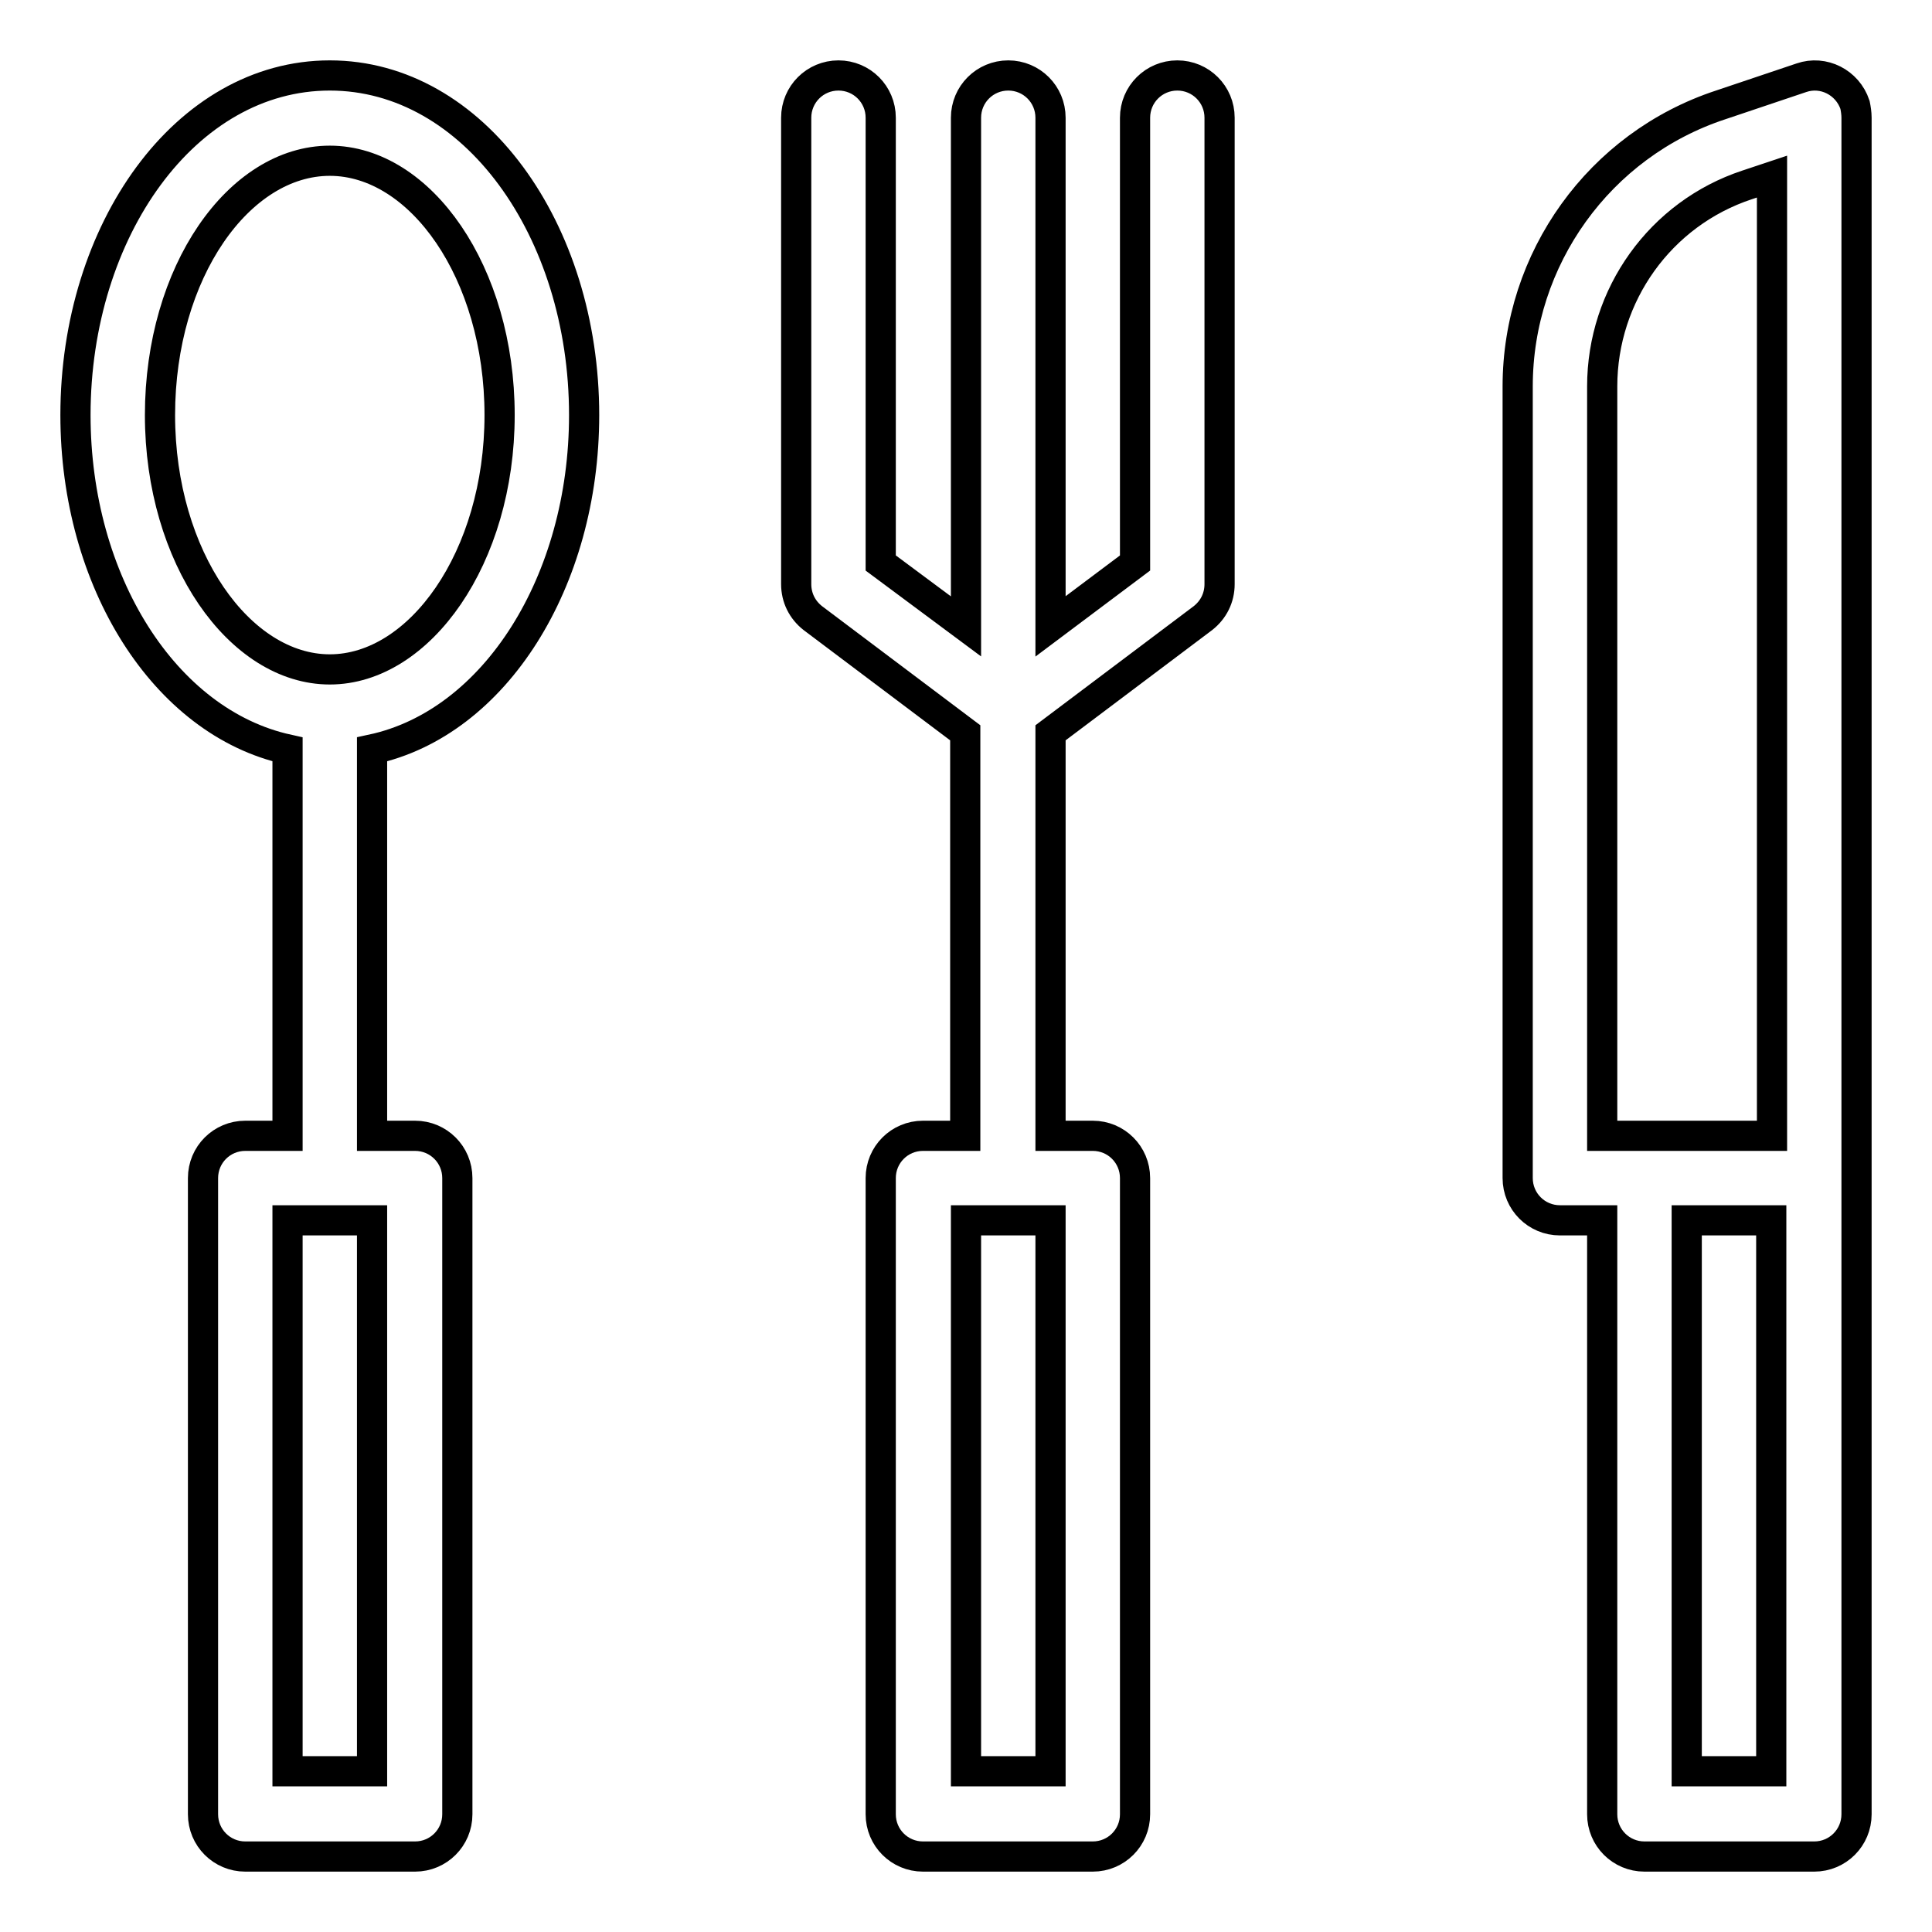 <?xml version="1.0" encoding="utf-8"?>
<!-- Svg Vector Icons : http://www.onlinewebfonts.com/icon -->
<!DOCTYPE svg PUBLIC "-//W3C//DTD SVG 1.1//EN" "http://www.w3.org/Graphics/SVG/1.1/DTD/svg11.dtd">
<svg version="1.1" xmlns="http://www.w3.org/2000/svg" xmlns:xlink="http://www.w3.org/1999/xlink" x="0px" y="0px" viewBox="0 0 256 256" enable-background="new 0 0 256 256" xml:space="preserve">
<g> <path stroke-width="4" fill-opacity="0" stroke="#000000"  d="M38.1,150.5V99.3C21.8,95.7,10,77,10,55c0-24.5,14.6-45,33.7-45c19.1,0,33.7,20.5,33.7,45 c0,22-11.8,40.8-28.1,44.3v51.2H55c3.1,0,5.6,2.5,5.6,5.6v84.3c0,3.1-2.5,5.6-5.6,5.6H32.5c-3.1,0-5.6-2.5-5.6-5.6v-84.3 c0-3.1,2.5-5.6,5.6-5.6H38.1L38.1,150.5z M38.1,161.7v73h11.2v-73H38.1z M43.7,88.7c11.9,0,22.5-14.8,22.5-33.7 c0-18.9-10.5-33.7-22.5-33.7S21.2,36,21.2,55C21.2,73.9,31.8,88.7,43.7,88.7z M139.2,97.1v53.4h5.6c3.1,0,5.6,2.5,5.6,5.6v84.3 c0,3.1-2.5,5.6-5.6,5.6h-22.5c-3.1,0-5.6-2.5-5.6-5.6v-84.3c0-3.1,2.5-5.6,5.6-5.6h5.6V97.1l-20.2-15.2c-1.4-1.1-2.2-2.7-2.2-4.5 V15.6c0-3.1,2.5-5.6,5.6-5.6c3.1,0,5.6,2.5,5.6,5.6v59L128,83V15.6c0-3.1,2.5-5.6,5.6-5.6s5.6,2.5,5.6,5.6V83l11.2-8.4v-59 c0-3.1,2.5-5.6,5.6-5.6s5.6,2.5,5.6,5.6v61.8c0,1.8-0.8,3.4-2.2,4.5L139.2,97.1L139.2,97.1z M128,161.7v73h11.2v-73H128z M246,15.6 v224.8c0,3.1-2.5,5.6-5.6,5.6h-22.5c-3.1,0-5.6-2.5-5.6-5.6v-78.7h-5.6c-3.1,0-5.6-2.5-5.6-5.6V51.2c0-16.9,10.8-32,26.9-37.3 l10.7-3.6c2.9-1,6.1,0.6,7.1,3.6C245.9,14.4,246,15,246,15.6z M223.5,161.7v73h11.2v-73H223.5z M231.5,24.5 c-11.5,3.8-19.2,14.6-19.2,26.7v99.3h22.5V23.4L231.5,24.5z"/></g>
</svg>